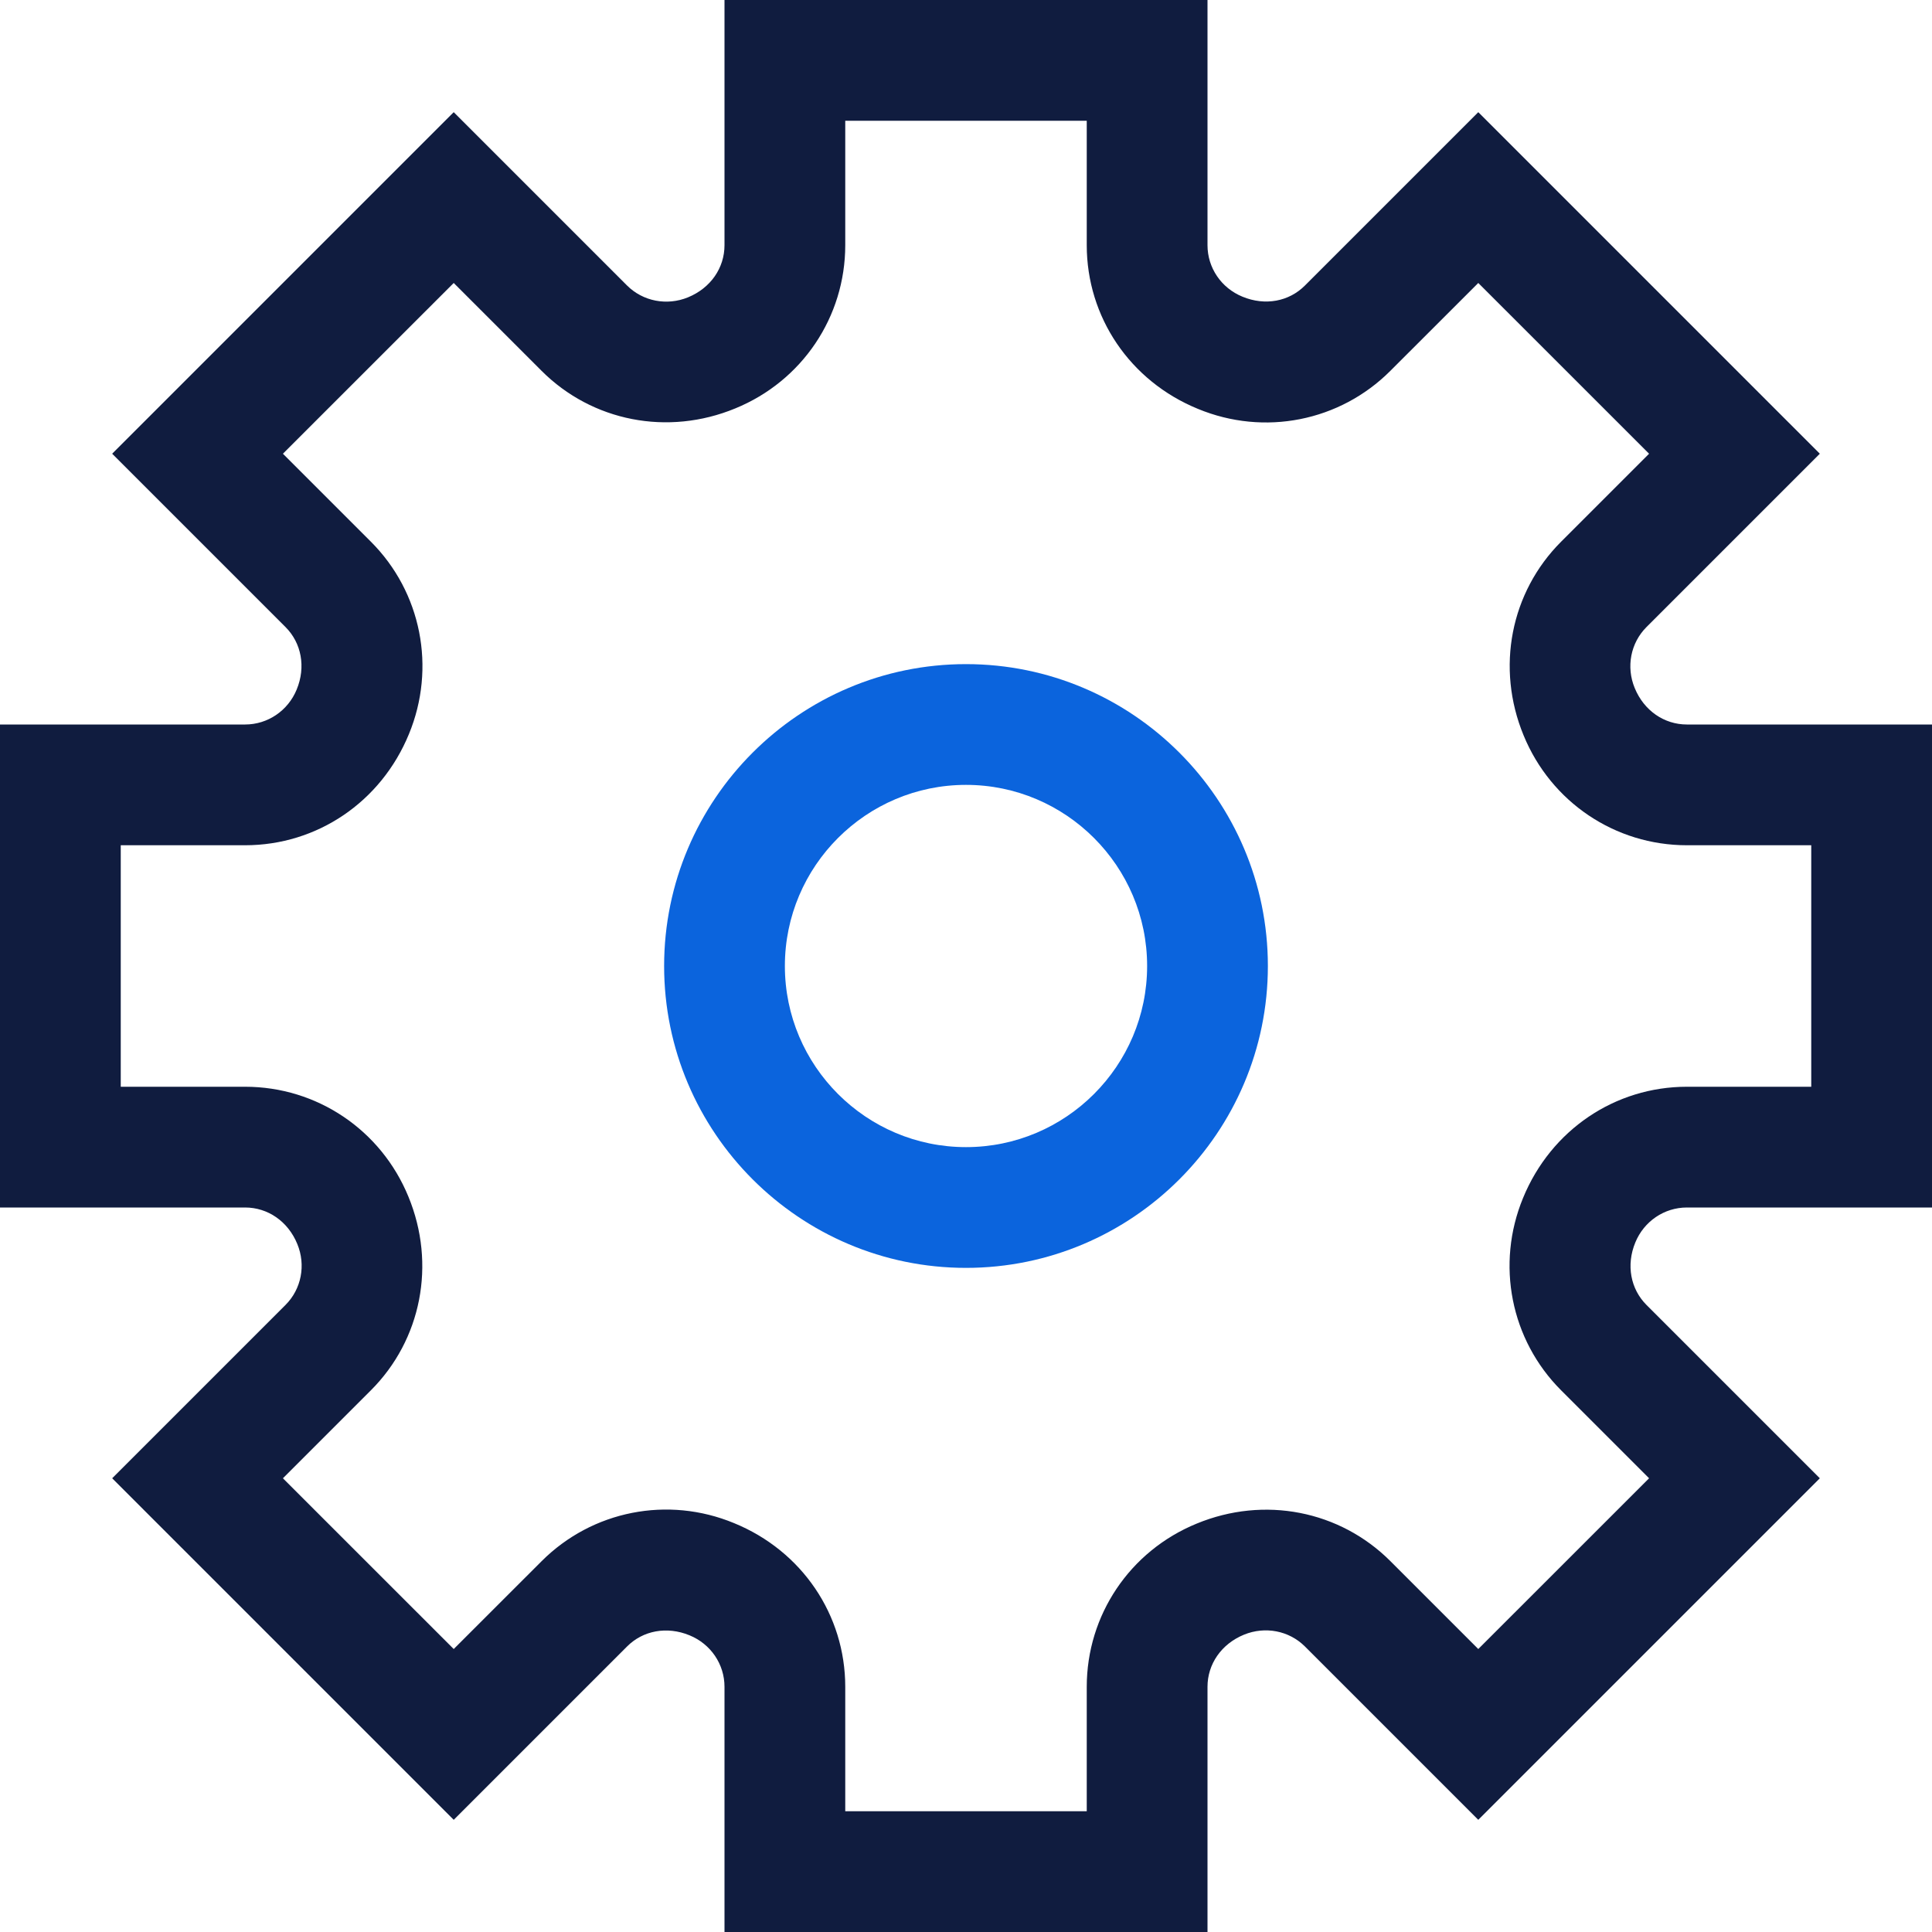 <svg width="32" height="32" viewBox="0 0 32 32" fill="none" xmlns="http://www.w3.org/2000/svg">
<g clip-path="url(#clip0_4321_149837)">
<path fill-rule="evenodd" clip-rule="evenodd" d="M16 13C14.346 13 13 14.346 13 16C13 17.654 14.346 19 16 19C17.654 19 19 17.654 19 16C19 14.346 17.654 13 16 13ZM16 21C13.243 21 11 18.757 11 16C11 13.243 13.243 11 16 11C18.757 11 21 13.243 21 16C21 18.757 18.757 21 16 21Z" fill="#0B64DD"/>
<path fill-rule="evenodd" clip-rule="evenodd" d="M14 30H18V27.939C18 26.751 18.714 25.689 19.82 25.236C20.941 24.773 22.191 25.02 23.029 25.857L24.485 27.313L27.314 24.485L25.857 23.028C25.021 22.192 24.773 20.94 25.227 19.841C25.69 18.714 26.751 18 27.94 18H30V14H27.94C26.751 14 25.69 13.286 25.236 12.181C24.773 11.06 25.021 9.808 25.857 8.972L27.314 7.515L24.485 4.687L23.028 6.143C22.192 6.979 20.941 7.228 19.841 6.772C18.714 6.311 18 5.249 18 4.061V2H14V4.061C14 5.249 13.286 6.311 12.18 6.764C11.06 7.227 9.808 6.979 8.971 6.143L7.515 4.687L4.686 7.515L6.143 8.972C6.979 9.808 7.227 11.06 6.773 12.159C6.31 13.286 5.249 14 4.06 14H2V18H4.06C5.249 18 6.31 18.714 6.764 19.819C7.227 20.94 6.979 22.192 6.143 23.028L4.686 24.485L7.515 27.313L8.972 25.857C9.809 25.021 11.061 24.773 12.159 25.228C13.286 25.689 14 26.751 14 27.939V30ZM20 32H12V27.939C12 27.565 11.773 27.23 11.421 27.086C11.045 26.931 10.649 27.007 10.386 27.271L7.515 30.142L1.858 24.485L4.729 21.614C4.992 21.351 5.069 20.954 4.924 20.604C4.77 20.228 4.434 20 4.06 20H0V12H4.06C4.434 12 4.77 11.772 4.914 11.421C5.069 11.046 4.992 10.649 4.729 10.386L1.858 7.515L7.515 1.858L10.386 4.729C10.649 4.991 11.045 5.068 11.395 4.925C11.773 4.77 12 4.435 12 4.061V0H20V4.061C20 4.435 20.227 4.77 20.579 4.914C20.956 5.07 21.351 4.993 21.614 4.729L24.485 1.858L30.142 7.515L27.271 10.386C27.008 10.649 26.931 11.046 27.076 11.396C27.23 11.772 27.566 12 27.94 12H32V20H27.94C27.566 20 27.23 20.228 27.086 20.579C26.931 20.954 27.008 21.351 27.271 21.614L30.142 24.485L24.485 30.142L21.614 27.271C21.351 27.009 20.956 26.932 20.605 27.075C20.227 27.23 20 27.565 20 27.939V32Z" fill="#101C3F"/>
</g>
<defs>
<clipPath id="clip0_4321_149837">
<rect width="32" height="32" fill="white"/>
</clipPath>
</defs>
</svg>